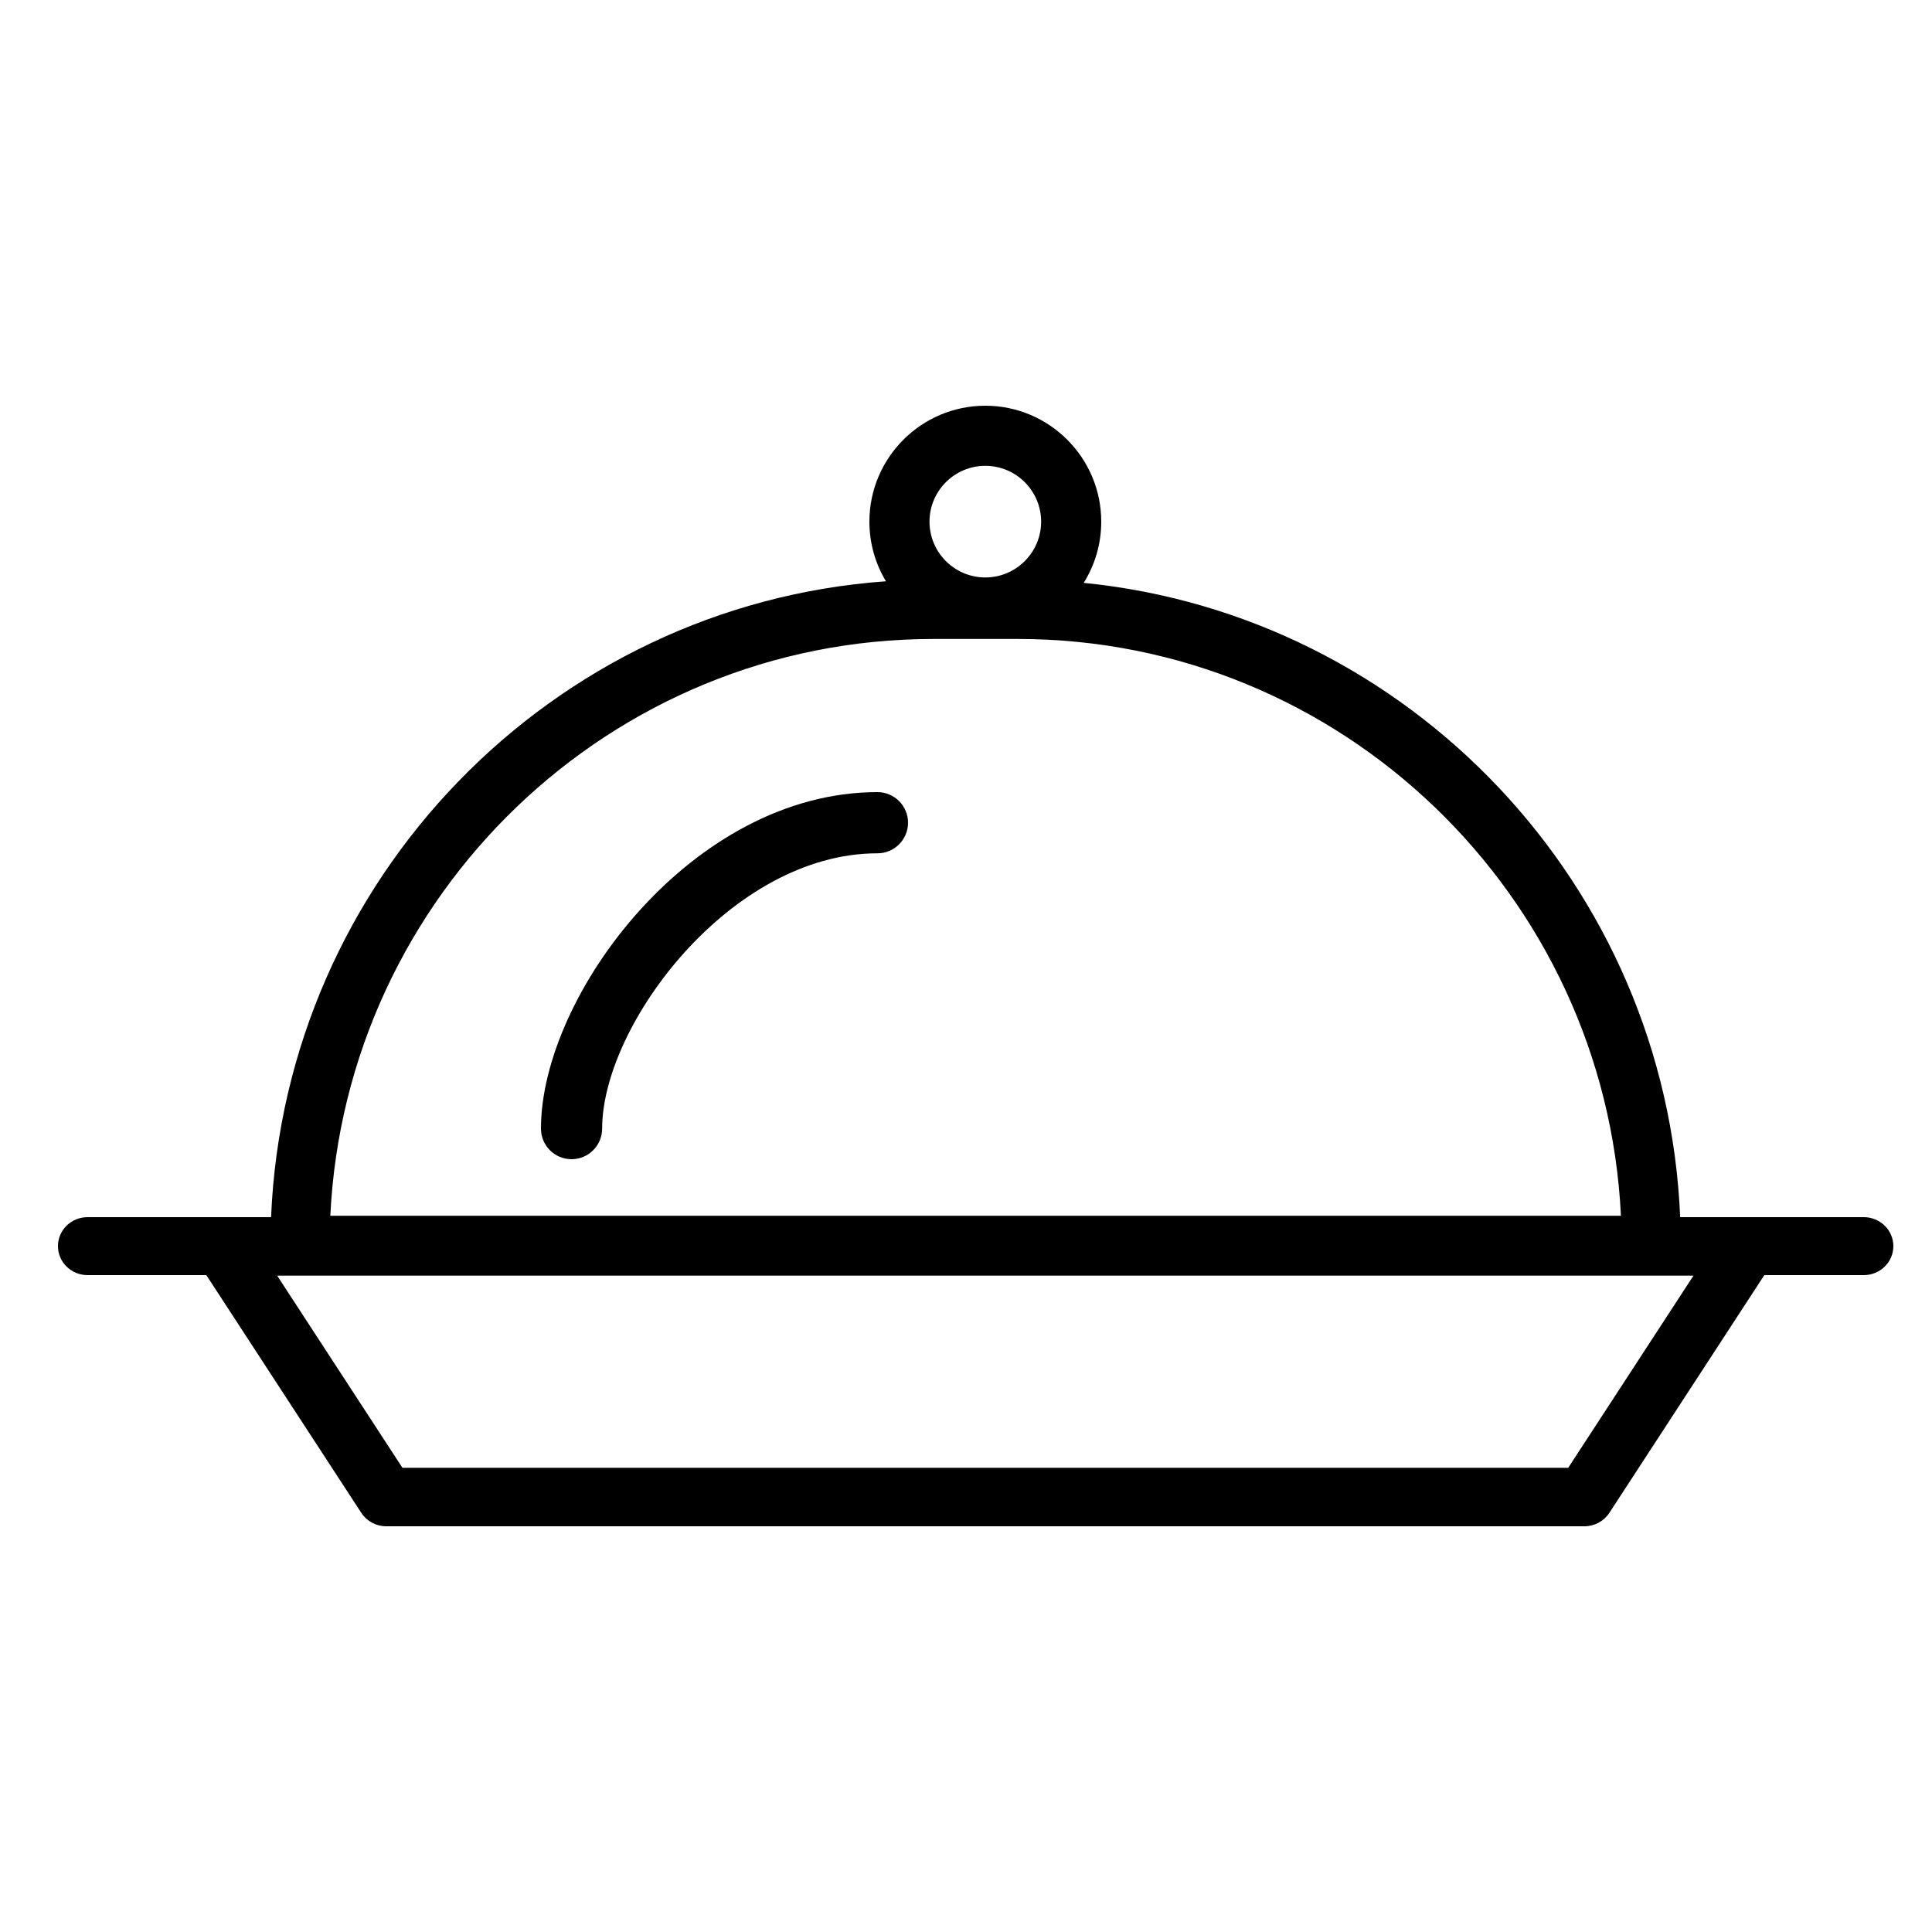 <?xml version="1.0" encoding="UTF-8"?>
<svg width="100px" height="100px" viewBox="0 0 100 100" version="1.1" xmlns="http://www.w3.org/2000/svg" xmlns:xlink="http://www.w3.org/1999/xlink">
    <!-- Generator: Sketch 64 (93537) - https://sketch.com -->
    <title>Artboard Copy 9</title>
    <desc>Created with Sketch.</desc>
    <g id="Artboard-Copy-9" stroke="none" stroke-width="1" fill="none" fill-rule="evenodd">
        <path d="M51,21 C54.308,21 57,23.692 57,27 C57,28.163 56.668,29.249 56.093,30.169 C72.943,31.846 86.248,45.816 86.965,63 L96.468,63 C97.314,63 98,63.672 98,64.5 C98,65.328 97.314,66 96.468,66 L91.321,66 L83.3,78.305 C83.017,78.738 82.531,79 82.009,79 L19.992,79 C19.469,79 18.983,78.738 18.701,78.305 L10.679,66 L4.532,66 C3.686,66 3,65.328 3,64.5 C3,63.672 3.686,63 4.532,63 L14.031,63 C14.762,45.494 28.558,31.321 45.857,30.087 C45.313,29.186 45,28.129 45,27 C45,23.692 47.692,21 51,21 Z M87.654,66.027 L14.346,66.027 L20.83,75.973 L81.171,75.973 L87.654,66.027 Z M52.683,33.073 L48.312,33.073 C31.593,33.073 17.898,46.329 17.097,62.927 L83.899,62.927 C83.098,46.329 69.403,33.073 52.683,33.073 Z M45.417,41 C46.291,41 47,41.709 47,42.583 C47,43.458 46.291,44.167 45.417,44.167 C37.827,44.167 31.167,53.048 31.167,58.417 C31.167,59.291 30.458,60 29.583,60 C28.709,60 28,59.291 28,58.417 C28,51.539 35.803,41 45.417,41 Z M51,24.111 C49.407,24.111 48.111,25.407 48.111,27 C48.111,28.593 49.407,29.889 51,29.889 C52.593,29.889 53.889,28.593 53.889,27 C53.889,25.407 52.593,24.111 51,24.111 Z" id="Shape" fill="#000000" fill-rule="nonzero"></path>
    </g>
</svg>